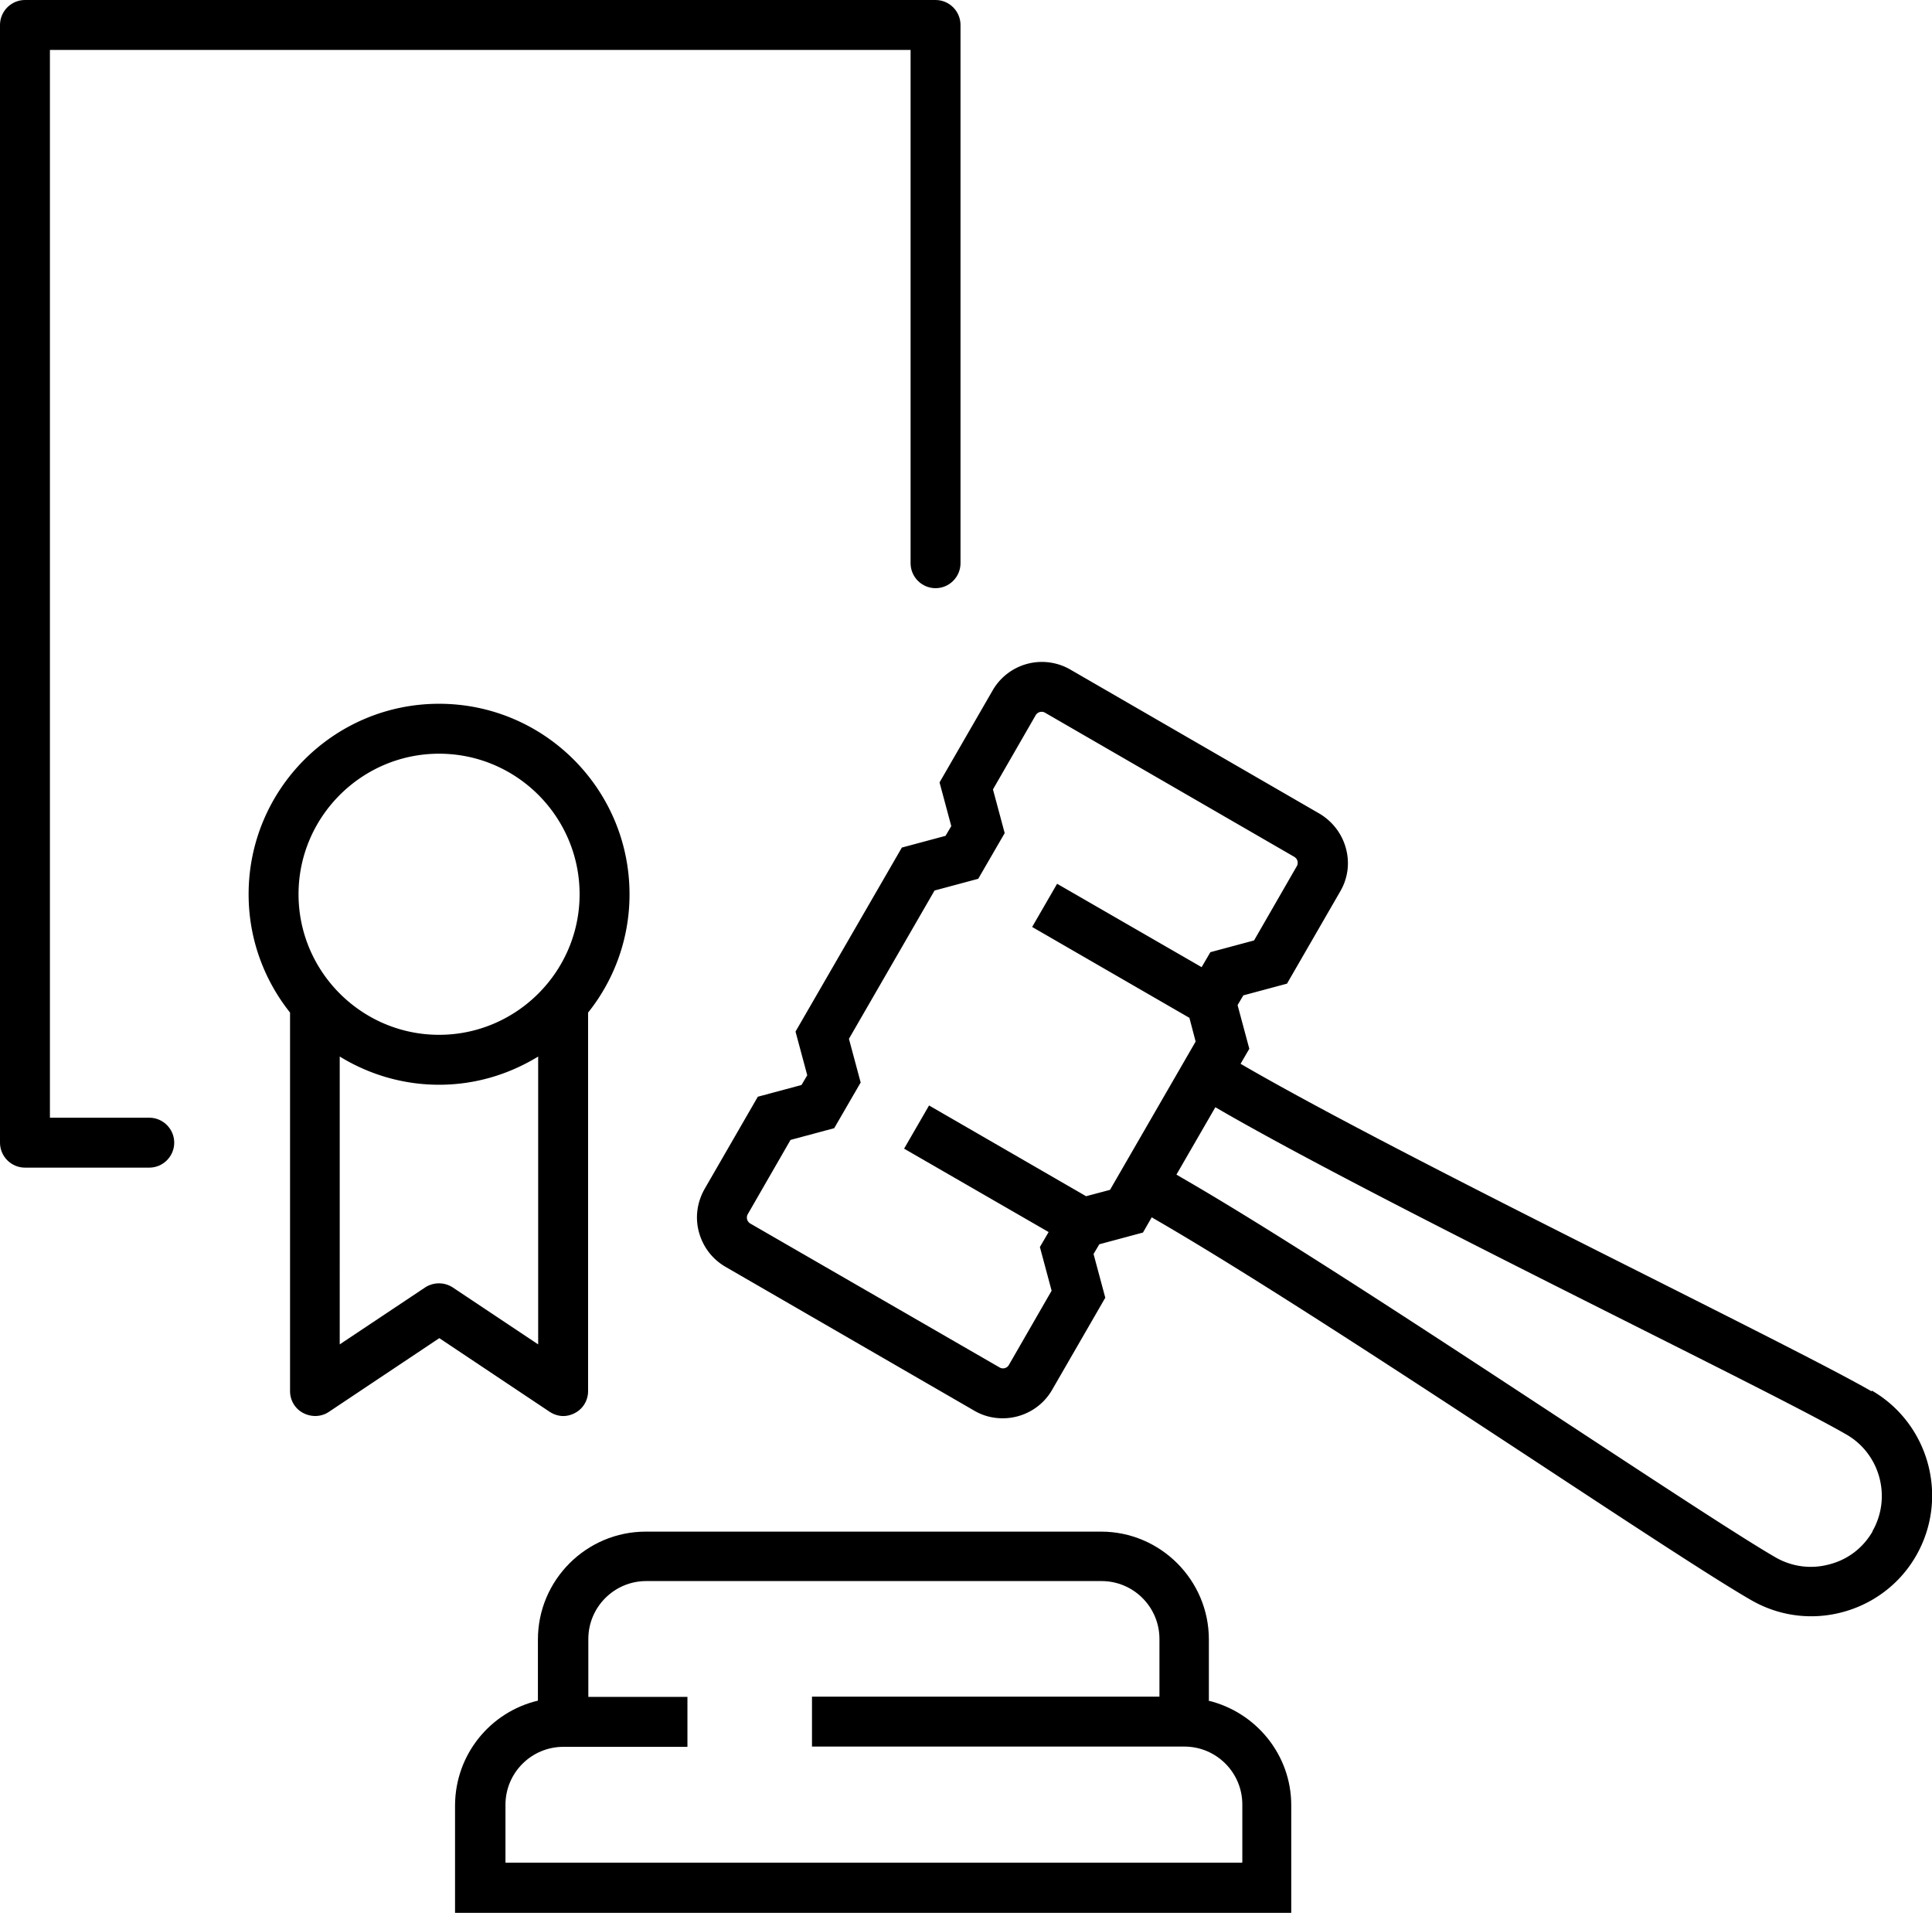 <svg xmlns="http://www.w3.org/2000/svg" viewBox="0 0 77.4 76.62"><path d="M74.98 55.73c-1.41-.81-4.83-2.53-8.8-4.53-5.51-2.77-12.37-6.22-16.24-8.45l-.24-.14.35-.6-.47-1.75.23-.39 1.75-.47 2.13-3.69c.31-.53.39-1.14.23-1.73-.16-.59-.54-1.08-1.06-1.39l-9.98-5.77a2.276 2.276 0 0 0-3.11.83l-2.13 3.69.47 1.75-.23.39-1.75.47-4.26 7.37.47 1.75-.23.39-1.75.47-2.13 3.69c-.3.53-.39 1.14-.23 1.73.16.59.53 1.08 1.06 1.39l9.98 5.77c.36.21.75.3 1.13.3.79 0 1.56-.41 1.98-1.14l2.13-3.69-.47-1.75.23-.39 1.75-.47.35-.61.24.14c3.87 2.24 10.29 6.45 15.45 9.84 3.71 2.44 6.91 4.54 8.32 5.35.76.44 1.59.65 2.41.65 1.67 0 3.31-.87 4.2-2.42 1.33-2.31.54-5.28-1.77-6.62zm-31.46-7.81l-6.3-3.64-1 1.73 5.79 3.34-.35.6.47 1.75-1.71 2.97a.27.27 0 0 1-.38.1l-9.98-5.76a.28.28 0 0 1-.13-.17.278.278 0 0 1 .03-.21l1.71-2.97 1.75-.47 1.06-1.83-.47-1.75 3.43-5.94 1.75-.47 1.06-1.83-.47-1.75 1.71-2.97a.28.28 0 0 1 .17-.13c.05-.01.13-.02.21.03l9.98 5.77c.08.05.12.12.13.17.01.05.02.13-.03.21l-1.71 2.97-1.75.47-.35.6-5.79-3.34-1 1.73 6.3 3.64.25.95-3.43 5.94-.94.25zm31.5 13.42c-.38.66-.99 1.13-1.73 1.32-.73.2-1.5.1-2.16-.28-1.35-.78-4.53-2.87-8.22-5.29-5.18-3.4-11.62-7.64-15.54-9.9l-.24-.14 1.56-2.7.24.14c3.92 2.26 10.81 5.72 16.34 8.5 3.94 1.98 7.35 3.69 8.7 4.47 1.36.78 1.82 2.53 1.04 3.88zm-52.46-4.62c.16 0 .32-.04.47-.12.33-.17.53-.51.53-.88V40.56a7.565 7.565 0 0 0 1.66-4.74c0-4.21-3.42-7.63-7.63-7.63s-7.63 3.42-7.63 7.63c0 1.79.62 3.43 1.66 4.74v15.16c0 .37.2.71.53.88.33.17.72.16 1.03-.05l4.42-2.95 4.42 2.95c.17.11.36.17.55.17zm-4.97-26.53c3.11 0 5.63 2.53 5.63 5.63s-2.53 5.63-5.63 5.63-5.63-2.53-5.63-5.63 2.53-5.63 5.63-5.63zm.55 21.38c-.34-.22-.77-.22-1.11 0l-3.42 2.28V42.32c1.16.71 2.52 1.13 3.98 1.13s2.81-.42 3.97-1.13v11.53l-3.42-2.28z"/><path d="M5.98 44.77H2V2h34.48v20.56c0 .55.45 1 1 1s1-.45 1-1V1c0-.55-.45-1-1-1H1C.45 0 0 .45 0 1v44.77c0 .55.45 1 1 1h4.98c.55 0 1-.45 1-1s-.45-1-1-1zm42.45 23.34v-2.44c0-2.38-1.94-4.32-4.32-4.32H25.87c-2.38 0-4.32 1.94-4.32 4.32v2.45c-1.9.45-3.31 2.15-3.32 4.19v4.32h33.5v-4.32c0-2.03-1.42-3.73-3.32-4.19zm1.32 6.5h-29.5v-2.32c0-1.28 1.04-2.32 2.32-2.32h4.97v-2h-3.97v-2.32c0-1.28 1.04-2.32 2.32-2.32h18.24c1.28 0 2.32 1.04 2.32 2.32v2.31H32.53v2h14.92c1.28 0 2.32 1.04 2.32 2.32v2.32z"/></svg>